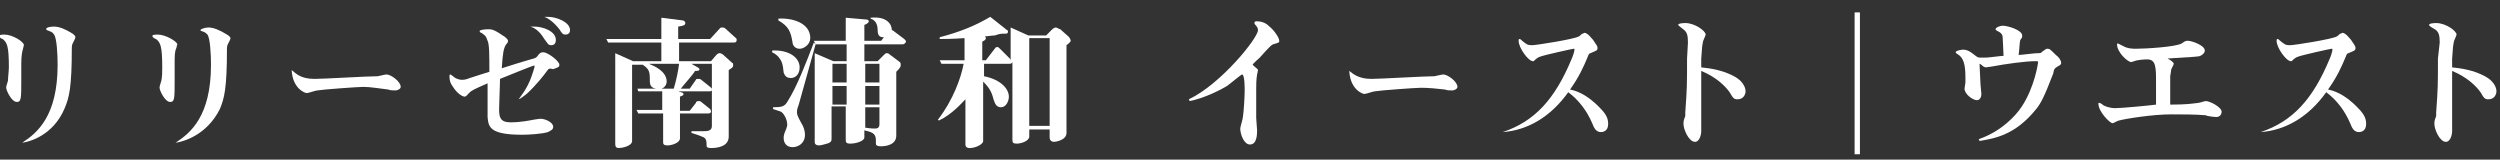 <?xml version="1.0" encoding="utf-8"?>
<!-- Generator: Adobe Illustrator 21.0.2, SVG Export Plug-In . SVG Version: 6.00 Build 0)  -->
<svg version="1.1" id="レイヤー_1" xmlns="http://www.w3.org/2000/svg" xmlns:xlink="http://www.w3.org/1999/xlink" x="0px"
	 y="0px" viewBox="0 0 282 18" style="enable-background:new 0 0 282 18;" xml:space="preserve">
<rect x="0" y="0" width="282" height="18" fill="#333333" stroke="none"/>
<style type="text/css">
	.st0{fill:#FFFFFF;}
</style>
<g>
	<path class="st0" d="M0.5,3.9c0.9,0,2.2,0.8,2.2,1.2c0,0-0.1,0.3-0.1,0.4C2.5,5.8,2.4,6.3,2.4,7.2c0,0.3,0,1.5,0,1.8
		c0,2.1,0,2.5-0.5,2.5c-0.6,0-1.2-1.3-1.2-1.6c0-0.1,0-0.2,0.2-0.8C0.9,8.7,1,8,1,7.6c0-2.4-0.2-2.8-0.7-3.2c-0.1,0-0.4-0.2-0.4-0.3
		C-0.2,3.9,0.4,3.9,0.5,3.9z M2.5,16.1c1.7-1.1,4-3,4-8.8c0-1.2-0.1-3-0.4-3.4C5.9,3.6,5.8,3.6,5.3,3.4c0,0-0.1-0.1-0.1-0.1
		C5.2,3.1,5.6,3,6.1,3c0.6,0,1.3,0.3,2.1,0.8C8.3,3.9,8.5,4,8.5,4.2c0,0.1-0.1,0.3-0.2,0.5C8.2,4.9,8.1,5,8.1,5.4
		c0,4.5-0.3,5.6-0.8,6.8C6,15.3,3.3,16,2.5,16.1L2.5,16.1z"/>
	<path class="st0" d="M17.8,3.9C18.7,3.9,20,4.7,20,5c0,0-0.1,0.3-0.1,0.4c-0.2,0.4-0.2,0.9-0.2,1.8c0,0.3,0,1.5,0,1.8
		c0,2.1,0,2.5-0.5,2.5c-0.6,0-1.2-1.3-1.2-1.6c0-0.1,0-0.2,0.2-0.8c0.1-0.4,0.1-1.1,0.1-1.5c0-2.4-0.2-2.8-0.7-3.2
		c-0.1,0-0.4-0.2-0.4-0.3C17.1,3.9,17.6,3.9,17.8,3.9z M19.8,16.1c1.7-1.1,4-3,4-8.8c0-1.2-0.1-3-0.4-3.4c-0.2-0.2-0.3-0.3-0.7-0.4
		c0,0-0.1-0.1-0.1-0.1c0-0.1,0.5-0.3,0.9-0.3c0.6,0,1.3,0.3,2.1,0.8c0.2,0.1,0.4,0.3,0.4,0.4c0,0.1-0.1,0.3-0.2,0.5
		c-0.1,0.2-0.2,0.3-0.2,0.7c0,4.5-0.3,5.6-0.8,6.8C23.3,15.3,20.6,16,19.8,16.1L19.8,16.1z"/>
	<path class="st0" d="M35.5,8.9c1,0,5.9-0.3,7.1-0.3c0.1,0,0.8-0.2,1-0.2c0.5,0,1.6,0.8,1.6,1.4c0,0.2-0.3,0.4-0.6,0.4
		c-0.2,0-0.6,0-0.8-0.1C42.9,10,41.8,9.8,41,9.8c-0.6,0-4.7,0.3-5.2,0.4c-0.2,0-1,0.3-1.2,0.3S33,10,32.9,7.9
		C33.4,8.3,33.9,8.9,35.5,8.9z"/>
	<path class="st0" d="M58.5,11.2c0.2-0.3,1-1.2,1.5-2.7c0.1-0.3,0.3-0.9,0.3-1c0-0.1,0-0.1-0.1-0.1c-0.1,0-3.3,1.3-3.8,1.5
		c0,0.8-0.1,2.7-0.1,3.4c0,0.9,0.1,1.5,1.3,1.5c1.1,0,2.1-0.2,2.6-0.3c0.6-0.1,0.7-0.1,0.8-0.1c0.5,0,1.4,0.4,1.4,0.9
		c0,0.3-0.2,0.4-0.6,0.6c-0.6,0.2-2.1,0.3-2.9,0.3c-3.7,0-3.8-0.9-3.9-2C55,12,55,10.3,55,9.4c-1.6,0.7-1.8,0.8-2.1,1.1
		c-0.2,0.2-0.3,0.4-0.5,0.4c-0.2,0-0.8-0.3-1.3-1.1c-0.3-0.4-0.4-0.7-0.4-1.2c0-0.1,0-0.2,0.1-0.2c0,0,0.2,0.1,0.3,0.2
		c0.2,0.2,0.6,0.4,1,0.4c0.2,0,0.4,0,0.9-0.2c1.5-0.5,1.6-0.5,2.2-0.7c0-1.9,0-3.1-0.2-3.5c-0.2-0.6-0.3-0.6-0.7-0.9
		c-0.1,0-0.2-0.1-0.2-0.2c0-0.1,0.4-0.2,1-0.2c0.3,0,0.6,0,1.6,0.7c0.2,0.1,0.6,0.4,0.6,0.6c0,0.1,0,0.2-0.2,0.4
		c-0.3,0.4-0.4,1.1-0.5,2.7c2.8-0.9,3.3-1,3.6-1.1c0.3-0.1,0.3-0.1,0.6-0.5c0.2-0.2,0.3-0.2,0.5-0.2c0.5,0,1.8,1,1.8,1.4
		c0,0.3-0.2,0.3-0.7,0.5C62,7.7,61.9,7.7,61.7,8c-0.2,0.3-1.2,1.6-2.3,2.6C59.1,10.8,58.8,11.1,58.5,11.2L58.5,11.2z M60.3,3
		c0.9,0,2.4,0.5,2.4,1.5c0,0.5-0.3,0.6-0.5,0.6c-0.4,0-0.4-0.2-0.8-0.7c-0.6-1-1.2-1.3-1.6-1.4C60,3,60.1,3,60.3,3z M61.8,1.9
		c1,0,2.5,0.6,2.5,1.5c0,0.4-0.3,0.5-0.5,0.5c-0.3,0-0.4-0.1-0.7-0.6c-0.7-0.9-1.4-1.3-1.7-1.4C61.5,1.9,61.6,1.9,61.8,1.9z"/>
	<path class="st0" d="M82.8,4.8h-6.2v2.1h3.6l0.6-0.7C81,6,81.1,6,81.2,6c0.1,0,0.3,0.1,0.4,0.2l1,0.9c0.1,0,0.1,0.1,0.1,0.3
		c0,0.2-0.2,0.3-0.5,0.5v7.5c0,1.1-1.2,1.3-2,1.3c-0.4,0-0.5-0.1-0.5-0.3c0-0.4,0-0.7-0.3-0.9c-0.2-0.1-0.7-0.3-1.4-0.5v-0.2
		c0.4,0,1.1,0,1.2,0c0.6,0,1.1,0,1.1-0.6V7.2h-2.3l0.7,0.4c0,0,0.2,0.1,0.2,0.2c0,0.2-0.2,0.2-0.5,0.2C78.2,8.4,77,9.7,76.8,10h1
		l0.7-1c0-0.1,0.1-0.1,0.3-0.1c0.1,0,0.2,0,0.3,0.1l1,0.8c0.1,0.1,0.2,0.1,0.2,0.3c0,0.2-0.1,0.2-0.3,0.2h-3.5l0.3,0.1
		c0.1,0,0.3,0.1,0.3,0.2c0,0.2-0.2,0.2-0.4,0.3v1.6h1.1l0.7-0.9c0-0.1,0.1-0.2,0.3-0.2c0.1,0,0.2,0,0.3,0.1l1,0.8
		c0,0,0.1,0.1,0.1,0.3c0,0.1-0.1,0.2-0.3,0.2h-3.2v2.8c0,0.5-0.9,0.8-1.4,0.8c-0.5,0-0.5-0.2-0.5-0.4v-3.2H72l-0.2-0.4h2.9v-2.1
		h-2.7L71.9,10H74c-0.7-0.1-0.7-0.6-0.7-1c0-1-0.1-1.2-0.8-1.7h-1.2v8.6c0,0.6-1.2,0.8-1.5,0.8c-0.4,0-0.4-0.3-0.4-0.5V6l2,0.9h3.2
		V4.8h-6l-0.2-0.4h6.2V2l2.4,0.3c0.1,0,0.3,0.1,0.3,0.3c0,0.2-0.1,0.3-0.8,0.4v1.4h3.6l1.1-1.2c0.1-0.1,0.1-0.1,0.3-0.1
		s0.3,0.1,0.3,0.1l1.1,1c0.1,0.1,0.2,0.1,0.2,0.3C83.1,4.7,83,4.8,82.8,4.8z M73.2,7.2c0.5,0.2,2,0.8,2,2c0,0.3-0.2,0.7-0.6,0.8H76
		c0.3-1,0.5-2,0.6-2.8H73.2z"/>
	<path class="st0" d="M89.2,8.8c-0.6,0-0.7-0.4-0.8-0.6c-0.1-1-0.2-1.3-0.6-1.8c-0.3-0.3-0.5-0.4-0.7-0.5l0-0.2
		c1.9-0.1,3.1,0.8,3.1,1.9C90.2,8.3,89.8,8.8,89.2,8.8z M90.1,11.8c-0.1,0.3-0.2,0.5-0.2,0.8c0,0.3,0,0.4,0.5,1.3
		c0.2,0.3,0.4,0.8,0.4,1.3c0,1-0.8,1.4-1.4,1.4c-0.7,0-1-0.5-1-1c0-0.3,0-0.4,0.3-1.1c0-0.1,0.1-0.2,0.1-0.4c0-0.7-0.4-1.3-0.7-1.5
		c-0.3-0.1-0.6-0.2-0.9-0.3v-0.2c1,0,1.3-0.1,1.6-0.6c1.1-1.7,2.2-4.6,3-6.7L92,5L90.1,11.8z M90.2,5.5c-0.6,0-0.8-0.5-0.8-0.7
		C89.2,3.6,89,3,87.8,2.3V2.1c1.6-0.1,3.6,0.5,3.6,2.2C91.4,5,90.7,5.5,90.2,5.5z M101.8,5h-4.3v1.9H99l0.7-0.7
		C99.8,6.1,99.9,6,100,6c0.1,0,0.2,0,0.3,0.1l1.2,0.9c0.1,0.1,0.1,0.2,0.1,0.3c0,0.2,0,0.3-0.5,0.8v7.2c0,1.1-1.3,1.2-1.7,1.2
		c-0.2,0-0.6,0-0.6-0.3c0-0.1,0-0.4,0-0.4c0-0.8-0.5-0.9-1.3-1.1v0.8c0,0.4-0.9,0.7-1.6,0.7c-0.5,0-0.5-0.2-0.5-0.5v-3.7h-1.6v3.7
		c0,0.3-0.2,0.4-0.5,0.5c-0.1,0-0.6,0.2-0.9,0.2c-0.5,0-0.5-0.3-0.5-0.4v-10L94,6.9h1.5V5h-3.5l-0.2-0.4h3.6V2l2.3,0.2
		c0.2,0,0.3,0.1,0.3,0.2c0,0.2-0.4,0.4-0.5,0.4v1.8h1.9l0.3-0.4c-0.4,0-0.7-0.1-0.7-0.8c0-0.4-0.1-1.1-0.8-1.3V2
		c1.9-0.2,2.4,0.8,2.4,1.4c0,0,0.1,0,0.2,0.1l1.2,0.9c0.1,0.1,0.2,0.2,0.2,0.3C102.1,4.9,102,5,101.8,5z M95.5,7.2h-1.6v2.1h1.6V7.2
		z M95.5,9.7h-1.6v2.1h1.6V9.7z M99.2,7.2h-1.6v2.1h1.6V7.2z M99.2,9.7h-1.6v2.1h1.6V9.7z M99.2,12.1h-1.6v2.3
		c0.6,0.1,1,0.1,1.1,0.1c0.3,0,0.5-0.1,0.5-0.5V12.1z"/>
	<path class="st0" d="M120.3,5.1V15c0,0.8-1.2,1-1.4,1c-0.2,0-0.5-0.1-0.5-0.5v-0.9h-2.3v0.8c0,0.5-0.9,0.8-1.4,0.8
		c-0.4,0-0.5-0.1-0.5-0.4V7c0,0.1-0.2,0.2-0.3,0.2H111v1.4c2,0.4,2.8,1.5,2.8,2.3c0,0.5-0.3,1.2-0.9,1.2c-0.6,0-0.7-0.6-0.8-0.8
		c-0.2-0.7-0.3-1.2-1.2-2.1v6.7c0,0.4-0.9,0.8-1.5,0.8c-0.4,0-0.5-0.2-0.5-0.4v-5.1c-0.4,0.4-1.5,1.7-3,2.4l-0.1-0.1
		c1.7-2.2,2.6-4.7,2.9-6.3h-2.5l-0.2-0.4h2.8V4.3c-1.5,0.1-2.2,0.1-2.8,0.1l0-0.2c2.3-0.6,4-1.3,5.7-2.3l1.9,1.5
		c0.1,0,0.1,0.1,0.1,0.2c0,0.1-0.1,0.2-0.2,0.2c-0.1,0-0.3,0-0.4,0c-0.3,0-0.6,0.1-0.9,0.2c-0.3,0-0.8,0.1-1.1,0.1
		c0,0,0.1,0.1,0.1,0.2c0,0.1,0,0.2-0.4,0.4v2.1h0.4l1-1.3c0.1-0.1,0.1-0.2,0.3-0.2c0.1,0,0.2,0.1,0.3,0.2l1.1,1.1
		c0.1,0.1,0.1,0.2,0.1,0.3V3.1l2,0.9h2l0.7-0.7c0.1-0.1,0.3-0.2,0.4-0.2c0.1,0,0.4,0.2,0.5,0.2l0.9,0.8c0.1,0.1,0.2,0.2,0.2,0.3
		C120.9,4.6,120.7,4.8,120.3,5.1z M118.4,4.3h-2.3v9.9h2.3V4.3z"/>
	<path class="st0" d="M134.1,11.2c3.6-1.7,7.8-6.9,7.8-7.8c0-0.2-0.1-0.4-0.3-0.6c-0.1-0.1-0.1-0.2-0.1-0.2c0-0.2,0.2-0.2,0.2-0.2
		c0.8,0,1.2,0.3,1.5,0.6c0.4,0.3,1.1,1.2,1.1,1.6c0,0.2,0,0.2-0.7,0.4c-0.3,0.1-1.3,1.3-1.5,1.5c0,0-0.8,0.7-0.8,0.8
		c0,0,0.2,0.2,0.2,0.2c0.1,0.1,0.4,0.3,0.4,0.4c0,0.1-0.1,0.5-0.1,0.5c-0.1,0.6-0.1,1.2-0.1,1.6c0,0.4,0,2.3,0,2.6
		c0,0.1,0,0.6,0,0.7c0,0.2,0.1,1.2,0.1,1.4c0,0.4,0,1.6-0.8,1.6c-0.7,0-1.1-1.2-1.1-1.8c0-0.2,0.3-1.1,0.3-1.3
		c0.1-0.6,0.2-2.3,0.2-3c0-0.4,0-1.8-0.3-1.8c-0.1,0-1.4,1.1-1.7,1.3c-1,0.6-2.7,1.4-4.2,1.7L134.1,11.2z"/>
	<path class="st0" d="M154.7,8.9c1,0,5.9-0.3,7.1-0.3c0.1,0,0.8-0.2,1-0.2c0.5,0,1.6,0.8,1.6,1.4c0,0.2-0.3,0.4-0.6,0.4
		c-0.2,0-0.6,0-0.8-0.1c-0.8-0.1-1.9-0.2-2.7-0.2c-0.6,0-4.7,0.3-5.2,0.4c-0.2,0-1,0.3-1.2,0.3s-1.6-0.5-1.7-2.6
		C152.6,8.3,153.2,8.9,154.7,8.9z"/>
	<path class="st0" d="M169.5,14.9c3.6-1.2,5.9-3.7,7.8-8.3c0.1-0.2,0.3-0.8,0.3-1c0-0.1,0-0.1-0.1-0.1c-0.1,0-3.3,0.7-3.8,0.9
		c-0.3,0.1-0.5,0.3-0.7,0.5c0,0-0.1,0-0.1,0c-0.5,0-1.6-1.5-1.6-2.3c0-0.1,0-0.2,0.1-0.2c0.1,0,0.2,0.1,0.3,0.2
		c0.5,0.4,0.6,0.5,1.1,0.5c0.5,0,4.9-0.7,5.3-1c0.1,0,0.3-0.3,0.4-0.3c0.1,0,0.2-0.1,0.2-0.1c0.4,0,0.8,0.6,1,0.8
		c0.4,0.6,0.5,0.7,0.5,0.9c0,0.3-0.1,0.3-0.8,0.6c-0.1,0-0.2,0.1-0.3,0.4c-0.5,1.2-1,2.3-2,3.7c0.5,0.1,1.8,0.4,3.4,2.1
		c0.8,0.8,0.9,1.3,0.9,1.8c0,0.8-0.6,0.9-0.8,0.9c-0.6,0-0.8-0.5-1-1c-0.6-1.4-1.5-2.6-2.7-3.5c-2,2.8-4.6,4.3-7.4,4.5V14.9z"/>
	<path class="st0" d="M190.4,4.8c0-0.8-0.1-1.1-0.4-1.4c-0.1-0.1-0.7-0.5-0.7-0.6c0-0.2,0.8-0.2,0.8-0.2c1.1,0,2.3,0.9,2.3,1.3
		c0,0.1-0.3,0.7-0.3,0.8c-0.1,0.5-0.1,0.5-0.2,1.9c0,0.2,0,0.9,0,1c1,0.1,2.4,0.3,3.7,1s1.3,1.6,1.3,1.7c0,0.3-0.2,0.9-0.9,0.9
		c-0.4,0-0.5-0.1-0.9-0.8c-0.5-0.7-1.5-1.7-3.2-2.4c0,1.6,0,1.7,0,2c0,0.6,0,3.3,0,3.8c0,0.2,0,0.9,0,1c0,0.4-0.2,1.2-0.7,1.2
		c-0.7,0-1.3-1.4-1.3-2c0-0.3,0-0.4,0.2-0.9c0-0.1,0-0.3,0-0.4c0.2-2.8,0.2-3.1,0.2-6.1L190.4,4.8z"/>
	<path class="st0" d="M209.2,1.4h0.6v16h-0.6V1.4z"/>
	<path class="st0" d="M223.2,15.7c2.6-0.9,4.2-2.7,4.8-3.6c1.5-2.2,1.9-5,1.9-5.1c0-0.1-0.1-0.1-0.3-0.1c-1.1,0-3.3,0.3-4.9,0.6
		c-0.1,0-0.6,0.1-0.7,0.1c-0.1,0-0.3-0.1-0.4-0.2c0,0-0.2-0.2-0.3-0.2c0,0,0,0,0,0.1c0,0,0,0.1,0,0.1c0,0.3,0.1,1.8,0.1,2.1
		c0,0.2,0.1,0.9,0.1,1.1c0,0.4-0.2,0.7-0.5,0.7c-0.5,0-1.4-0.7-1.4-1.3c0-0.1,0.1-0.6,0.1-0.7c0-0.2,0-0.4,0-0.6
		c0-1.4-0.2-2.2-0.9-2.6c-0.1-0.1-0.2-0.1-0.2-0.2c0-0.2,0.7-0.3,0.8-0.3c0.6,0,0.9,0.3,1.2,0.5c0.5,0.4,0.5,0.4,0.9,0.4
		c0,0,0.2,0,0.5,0c0.3,0,1.7-0.2,2-0.2c0-0.3-0.1-2-0.1-2.1c0-0.2-0.1-0.5-0.6-0.7c-0.1-0.1-0.2-0.1-0.2-0.2c0-0.2,0.5-0.4,0.8-0.4
		c0.6,0,2.2,0.5,2.2,1.1c0,0.1,0,0.1,0,0.2c0,0-0.2,0.3-0.2,0.3c-0.1,0.2-0.1,1.1-0.2,1.7c0.3,0,1.8-0.2,2.1-0.2
		c0.4,0,0.4,0,0.6-0.2c0.3-0.2,0.4-0.3,0.5-0.3c0.3,0,0.3,0,1,0.7c0.3,0.2,0.6,0.6,0.6,0.9c0,0.1,0,0.2-0.4,0.4
		c-0.3,0.2-0.4,0.2-0.5,0.8c-1,2.6-1.4,3.4-2,4.1c-2.3,2.8-4.5,3.2-6.3,3.5L223.2,15.7z"/>
	<path class="st0" d="M248,11.6c0.1,0,0.7-0.2,0.8-0.2c0.5,0,1.8,0.7,1.8,1.2c0,0.3-0.2,0.6-0.6,0.6c-0.2,0-1.1-0.1-1.2-0.2
		c-1.2-0.1-2.7-0.1-3.9-0.1c-2.1,0-5.2,0.5-5.9,0.7c-0.1,0-0.6,0.3-0.7,0.3c-0.3,0-1.6-1.3-1.6-2.2c0-0.1,0-0.1,0.1-0.1
		c0.1,0,0.4,0.2,0.5,0.3c0.2,0.1,0.7,0.3,1.3,0.3c0.7,0,3.9-0.3,4.6-0.4c0-0.5,0-2,0-2.5c0-1.7,0-2.6-1-2.6c-0.1,0-0.5,0-1.1,0.1
		c-0.1,0-0.6,0.2-0.7,0.2c-0.4,0-1.6-1.1-1.6-2c0,0,0-0.1,0.1-0.1c0,0,0.4,0.2,0.6,0.3c0.5,0.3,1.2,0.3,1.4,0.3
		c1.1,0,4.5-0.2,5.2-0.6c0.4-0.3,0.5-0.3,0.7-0.3c0.4,0,1.9,0.5,1.9,1.1c0,0.3-0.3,0.5-0.5,0.6c-0.2,0.1-0.6,0.1-3.7,0.3
		c0.2,0.1,0.7,0.4,0.7,0.6c0,0.1-0.3,0.6-0.3,0.7c0,0.2-0.1,0.6-0.1,0.7c0,1.5,0,1.6,0,3.2C246.6,11.8,247.2,11.7,248,11.6z"/>
	<path class="st0" d="M255,14.9c3.6-1.2,5.9-3.7,7.8-8.3c0.1-0.2,0.3-0.8,0.3-1c0-0.1,0-0.1-0.1-0.1c-0.1,0-3.3,0.7-3.8,0.9
		c-0.3,0.1-0.5,0.3-0.7,0.5c0,0-0.1,0-0.1,0c-0.5,0-1.6-1.5-1.6-2.3c0-0.1,0-0.2,0.1-0.2c0.1,0,0.2,0.1,0.3,0.2
		c0.5,0.4,0.6,0.5,1.1,0.5c0.5,0,4.9-0.7,5.3-1c0.1,0,0.3-0.3,0.4-0.3c0.1,0,0.2-0.1,0.2-0.1c0.4,0,0.8,0.6,1,0.8
		c0.4,0.6,0.5,0.7,0.5,0.9c0,0.3-0.1,0.3-0.8,0.6c-0.1,0-0.2,0.1-0.3,0.4c-0.5,1.2-1,2.3-2,3.7c0.5,0.1,1.8,0.4,3.4,2.1
		c0.8,0.8,0.9,1.3,0.9,1.8c0,0.8-0.6,0.9-0.8,0.9c-0.6,0-0.8-0.5-1-1c-0.6-1.4-1.5-2.6-2.7-3.5c-2,2.8-4.6,4.3-7.4,4.5V14.9z"/>
	<path class="st0" d="M275.2,4.8c0-0.8-0.1-1.1-0.4-1.4C274.7,3.3,274,3,274,2.8c0-0.2,0.8-0.2,0.8-0.2c1.1,0,2.3,0.9,2.3,1.3
		c0,0.1-0.3,0.7-0.3,0.8c-0.1,0.5-0.1,0.5-0.2,1.9c0,0.2,0,0.9,0,1c1,0.1,2.4,0.3,3.7,1s1.3,1.6,1.3,1.7c0,0.3-0.2,0.9-0.9,0.9
		c-0.4,0-0.5-0.1-0.9-0.8c-0.5-0.7-1.5-1.7-3.2-2.4c0,1.6,0,1.7,0,2c0,0.6,0,3.3,0,3.8c0,0.2,0,0.9,0,1c0,0.4-0.2,1.2-0.7,1.2
		c-0.7,0-1.3-1.4-1.3-2c0-0.3,0-0.4,0.2-0.9c0-0.1,0-0.3,0-0.4c0.2-2.8,0.2-3.1,0.2-6.1L275.2,4.8z"/>
</g>
</svg>
